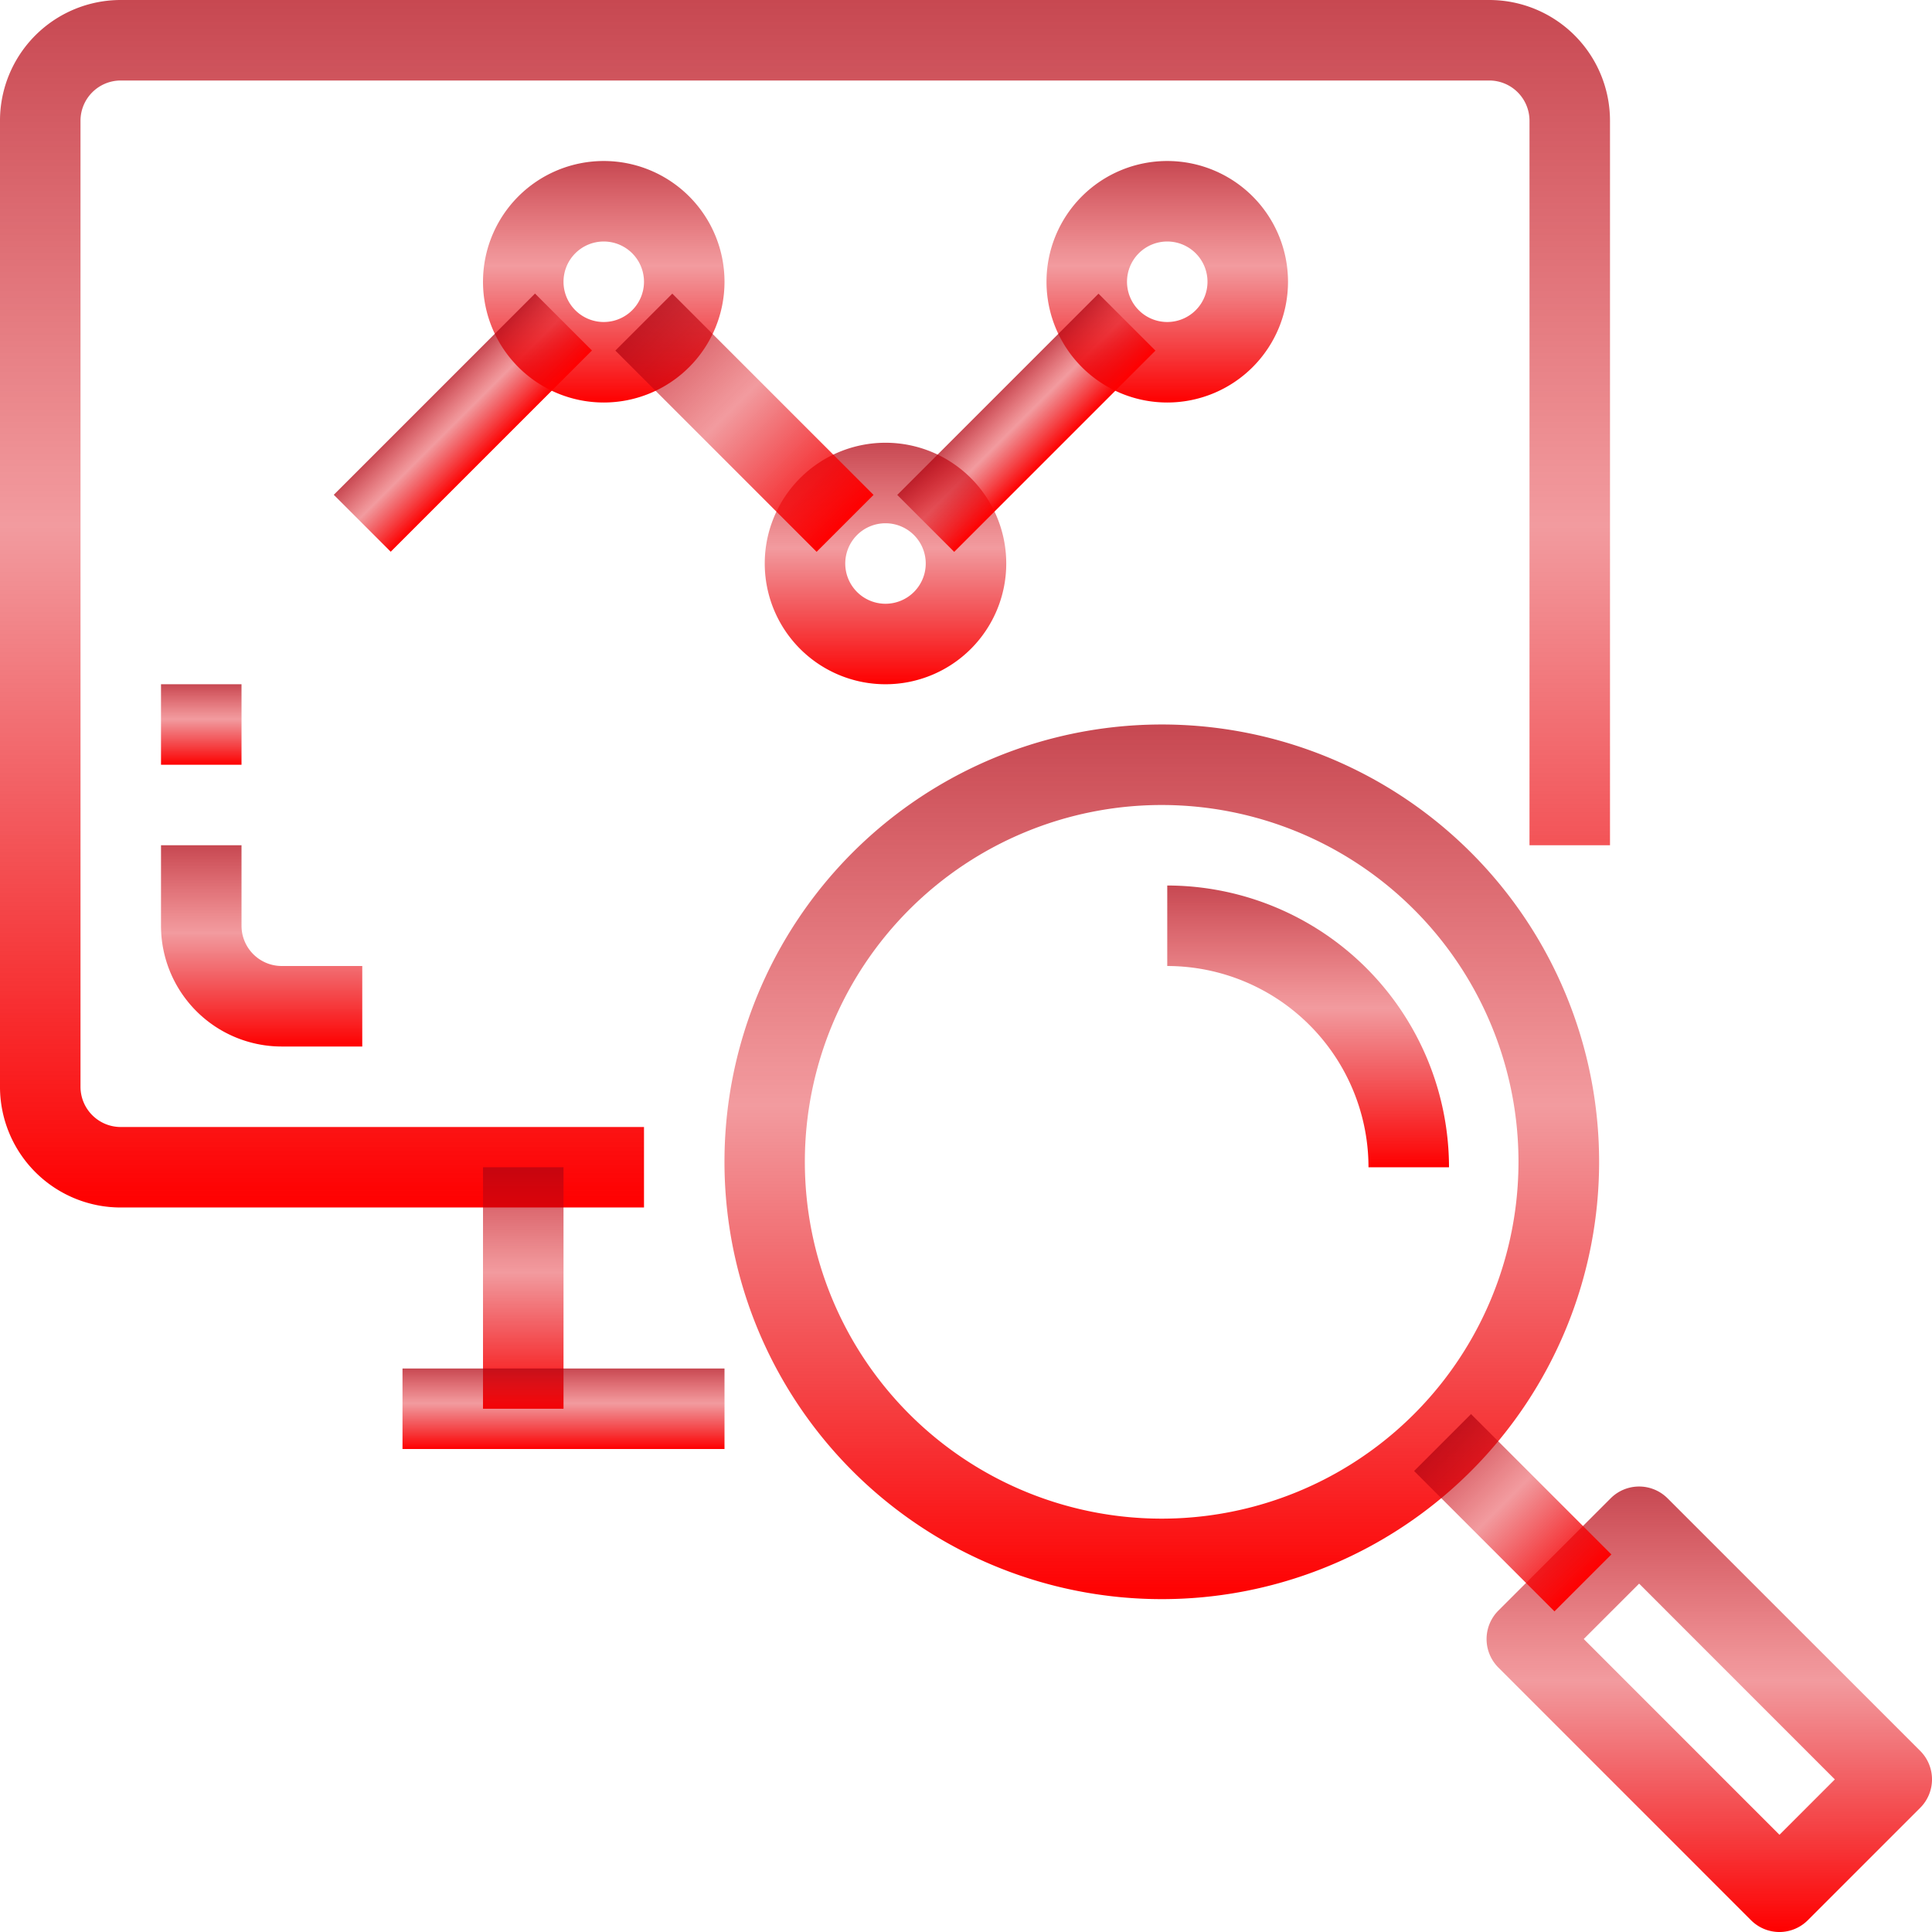 <svg xmlns="http://www.w3.org/2000/svg" xmlns:xlink="http://www.w3.org/1999/xlink" width="147.378" height="147.378" viewBox="0 0 147.378 147.378">
  <defs>
    <linearGradient id="linear-gradient" x1="0.5" x2="0.5" y2="1" gradientUnits="objectBoundingBox">
      <stop offset="0" stop-color="#b20411" stop-opacity="0.729"/>
      <stop offset="0.435" stop-color="#df060f" stop-opacity="0.4"/>
      <stop offset="1" stop-color="red"/>
    </linearGradient>
  </defs>
  <g id="Group_1622" data-name="Group 1622" transform="translate(-1192 -1827)">
    <path id="Path_2590" data-name="Path 2590" d="M113.605,0H9.212A9.211,9.211,0,0,0,0,9.211V82.9a9.211,9.211,0,0,0,9.211,9.211H49.127V85.971H9.212a3.071,3.071,0,0,1-3.07-3.07V9.211a3.071,3.071,0,0,1,3.07-3.07H113.605a3.071,3.071,0,0,1,3.07,3.07V64.478h6.141V9.211A9.211,9.211,0,0,0,113.605,0Z" transform="translate(1191.999 1827)" fill="url(#linear-gradient)"/>
    <rect id="Rectangle_800" data-name="Rectangle 800" width="6.141" height="18.422" transform="translate(1228.845 1916.041)" fill="url(#linear-gradient)"/>
    <path id="Path_2591" data-name="Path 2591" d="M51.879,233.211a3.071,3.071,0,0,1-3.07-3.07V224H42.668v6.141a9.211,9.211,0,0,0,9.211,9.211H58.02v-6.141Z" transform="translate(1161.614 1667.478)" fill="url(#linear-gradient)"/>
    <rect id="Rectangle_801" data-name="Rectangle 801" width="6.141" height="6.141" transform="translate(1204.282 1879.196)" fill="url(#linear-gradient)"/>
    <path id="Path_2592" data-name="Path 2592" d="M248.937,201.762a33.36,33.36,0,1,0,0,47.178A33.36,33.36,0,0,0,248.937,201.762Zm-23.608,50.809a27.219,27.219,0,1,1,27.228-27.21A27.219,27.219,0,0,1,225.329,252.571Z" transform="translate(1055.277 1690.275)" fill="url(#linear-gradient)"/>
    <path id="Path_2593" data-name="Path 2593" d="M427.036,414.108l-19.273-19.267a3.069,3.069,0,0,0-4.341,0l-8.566,8.566a3.071,3.071,0,0,0,0,4.342l19.273,19.276a3.069,3.069,0,0,0,2.171.9h0a3.07,3.07,0,0,0,2.171-.909l8.566-8.566A3.071,3.071,0,0,0,427.036,414.108Zm-10.737,6.4-14.931-14.934,4.225-4.225,14.931,14.934Z" transform="translate(911.443 1546.454)" fill="url(#linear-gradient)"/>
    <rect id="Rectangle_802" data-name="Rectangle 802" width="6.141" height="15.143" transform="translate(1299.871 1939.211) rotate(-45)" fill="url(#linear-gradient)"/>
    <path id="Path_2594" data-name="Path 2594" d="M309.334,234.667v6.141a15.37,15.37,0,0,1,15.352,15.352h6.141A21.517,21.517,0,0,0,309.334,234.667Z" transform="translate(971.707 1659.882)" fill="url(#linear-gradient)"/>
    <rect id="Rectangle_803" data-name="Rectangle 803" width="24.563" height="6.141" transform="translate(1222.704 1931.393)" fill="url(#linear-gradient)"/>
    <path id="Path_2595" data-name="Path 2595" d="M137.212,42.667a9.211,9.211,0,1,0,9.211,9.211A9.211,9.211,0,0,0,137.212,42.667Zm0,12.281a3.07,3.07,0,1,1,3.07-3.07A3.071,3.071,0,0,1,137.212,54.948Z" transform="translate(1100.844 1796.615)" fill="url(#linear-gradient)"/>
    <path id="Path_2596" data-name="Path 2596" d="M211.879,117.333a9.211,9.211,0,1,0,9.211,9.211A9.211,9.211,0,0,0,211.879,117.333Zm0,12.282a3.07,3.07,0,1,1,3.07-3.07A3.071,3.071,0,0,1,211.879,129.615Z" transform="translate(1047.669 1743.441)" fill="url(#linear-gradient)"/>
    <rect id="Rectangle_804" data-name="Rectangle 804" width="21.71" height="6.141" transform="translate(1217.462 1864.745) rotate(-45)" fill="url(#linear-gradient)"/>
    <rect id="Rectangle_805" data-name="Rectangle 805" width="6.141" height="21.71" transform="translate(1238.942 1853.743) rotate(-45)" fill="url(#linear-gradient)"/>
    <path id="Path_2597" data-name="Path 2597" d="M286.545,42.667a9.211,9.211,0,1,0,9.211,9.211A9.211,9.211,0,0,0,286.545,42.667Zm0,12.281a3.07,3.07,0,1,1,3.07-3.07A3.071,3.071,0,0,1,286.545,54.948Z" transform="translate(994.496 1796.615)" fill="url(#linear-gradient)"/>
    <rect id="Rectangle_806" data-name="Rectangle 806" width="21.71" height="6.141" transform="translate(1260.446 1864.755) rotate(-45)" fill="url(#linear-gradient)"/>
  </g>
</svg>

